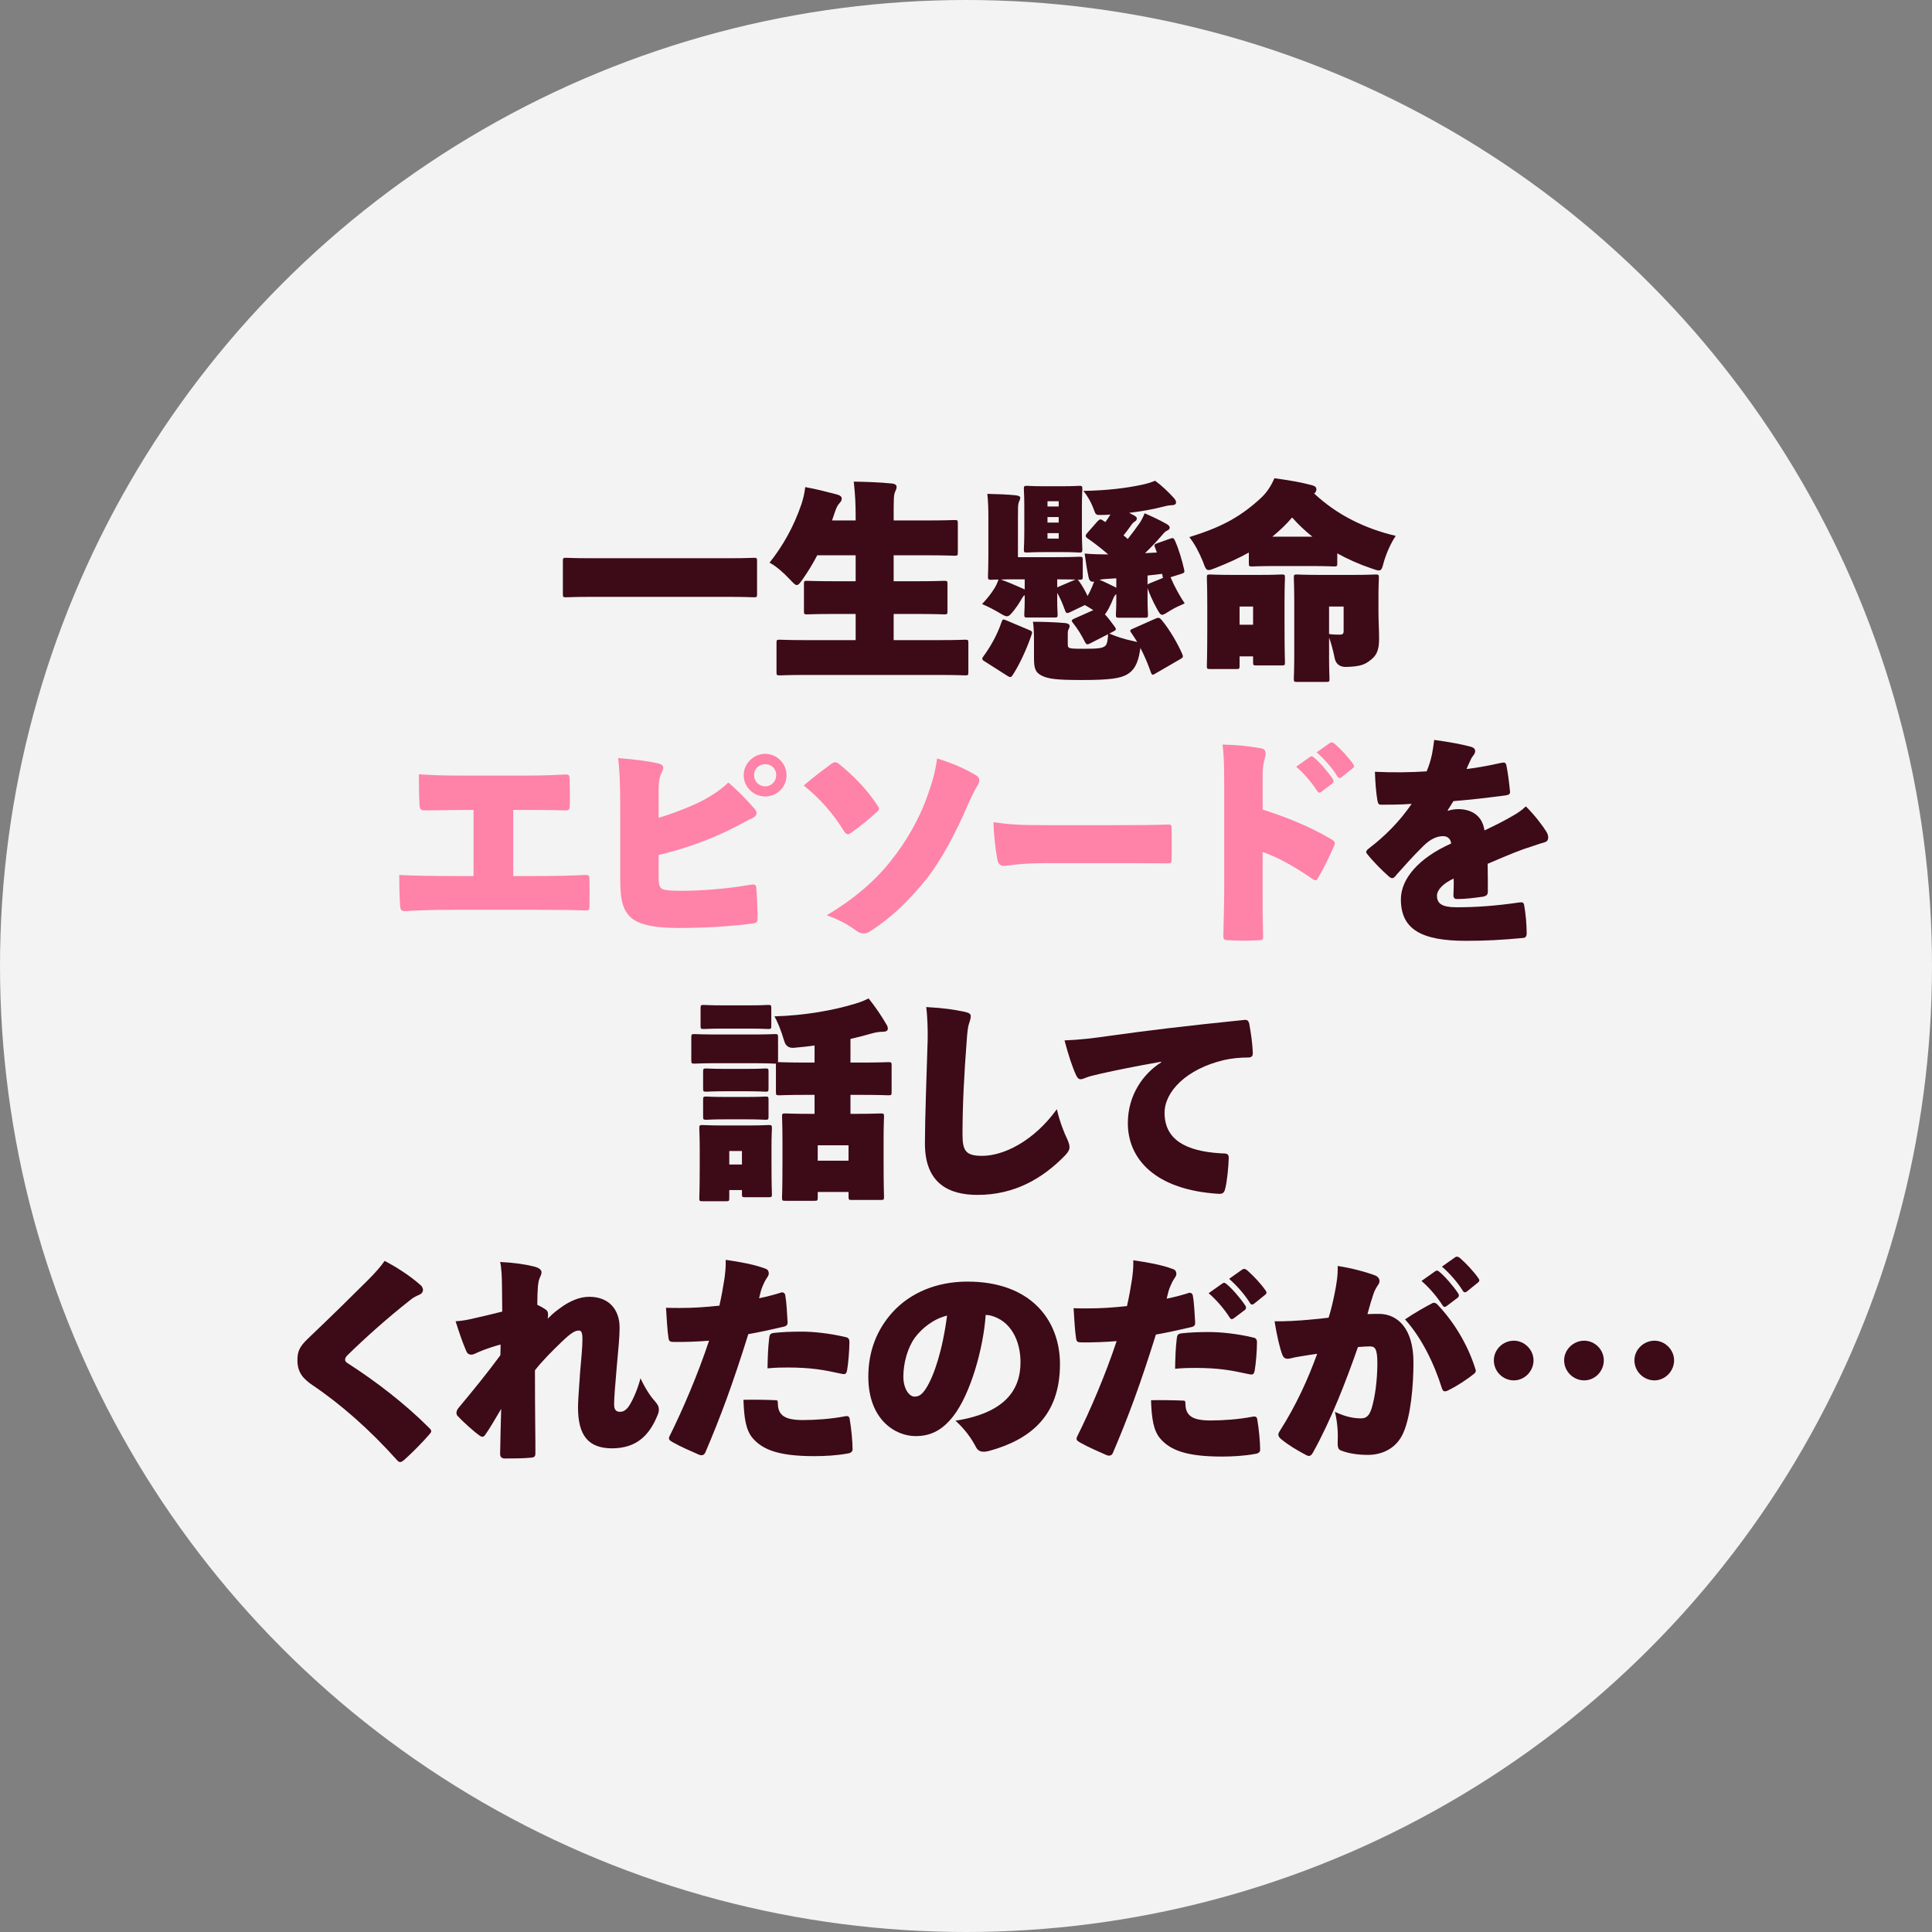 <?xml version="1.0" encoding="UTF-8"?>
<svg id="_レイヤー_2" data-name="レイヤー 2" xmlns="http://www.w3.org/2000/svg" viewBox="0 0 238 238">
  <rect x="0" y="0" width="238" height="238" fill="#808080" stroke="none"/>
  <defs>
    <style>
      .cls-1 {
        opacity: .9;
      }

      .cls-2 {
        fill: #ff82a8;
      }

      .cls-2, .cls-3, .cls-4 {
        stroke-width: 0px;
      }

      .cls-3 {
        fill: #fff;
      }

      .cls-4 {
        fill: #3d0a17;
      }
    </style>
  </defs>
  <g id="_レイヤー_1-2" data-name="レイヤー 1">
    <g>
      <g class="cls-1">
        <circle class="cls-3" cx="119" cy="119" r="119"/>
      </g>
      <g>
        <path class="cls-4" d="m72.85,73.526c-2.158,0-2.912.052-3.094.052-.39,0-.416-.026-.416-.416v-4.03c0-.39.026-.416.416-.416.182,0,.936.052,3.094.052h16.901c2.157,0,2.912-.052,3.094-.052.39,0,.416.026.416.416v4.03c0,.39-.026.416-.416.416-.182,0-.937-.052-3.094-.052h-16.901Z"/>
        <path class="cls-4" d="m99.193,83.146c-2.184,0-2.938.052-3.12.052-.39,0-.416-.026-.416-.416v-3.562c0-.39.026-.416.416-.416.182,0,.937.052,3.12.052h6.214v-3.224h-2.443c-2.444,0-3.328.052-3.511.052-.39,0-.416-.026-.416-.416v-3.302c0-.39.026-.416.416-.416.183,0,1.066.052,3.511.052h2.443v-3.198h-4.731c-.547,1.04-1.145,2.028-1.769,2.912-.364.52-.546.754-.754.754s-.416-.234-.858-.702c-.832-.884-1.716-1.638-2.496-2.054,1.639-2.054,2.99-4.446,3.927-7.202.208-.624.39-1.352.468-2.106,1.326.234,2.626.572,3.822.884.416.104.676.26.676.52,0,.234-.078.364-.338.65-.182.208-.338.494-.572,1.222-.104.286-.182.572-.286.832h2.912v-.234c0-1.872-.052-2.808-.233-4.55,1.481.026,3.224.078,4.706.234.364.026.572.208.572.39,0,.26-.104.442-.183.624-.182.364-.182,1.014-.182,3.224v.312h3.979c2.443,0,3.328-.052,3.51-.052.39,0,.416.026.416.416v3.562c0,.39-.026.416-.416.416-.182,0-1.066-.052-3.51-.052h-3.979v3.198h2.704c2.444,0,3.328-.052,3.51-.052.391,0,.416.026.416.416v3.302c0,.39-.025.416-.416.416-.182,0-1.065-.052-3.51-.052h-2.704v3.224h5.668c2.185,0,2.938-.052,3.12-.052.39,0,.416.026.416.416v3.562c0,.39-.026.416-.416.416-.182,0-.936-.052-3.12-.052h-16.562Z"/>
        <path class="cls-4" d="m135.203,64.217c.156-.156.261-.234.364-.234.078,0,.183.052.338.156.078.078.183.104.261.182.208-.286.416-.598.624-.936-.339.026-.65.052-.962.052-.832.026-.832,0-1.066-.624-.338-.936-.807-1.742-1.3-2.34,2.964-.052,5.226-.338,7.202-.754.598-.13,1.04-.26,1.638-.494.754.546,1.69,1.43,2.314,2.132.208.234.26.39.26.546,0,.208-.208.338-.572.338s-.728.104-1.144.208c-1.196.312-2.601.546-4.057.728.156.104.338.182.546.286.261.156.391.234.391.39,0,.156-.052.286-.208.364-.234.13-.416.364-.624.676-.286.39-.521.729-.807,1.066.183.13.364.286.521.442.494-.624.988-1.274,1.456-1.95.208-.312.416-.676.624-1.222,1.014.442,1.742.78,2.678,1.3.208.13.416.26.416.468,0,.13-.052.234-.312.364-.261.104-.391.286-.729.676-.624.728-1.326,1.456-2.002,2.106l1.456-.078c-.052-.182-.13-.364-.208-.572-.156-.39-.104-.442.26-.572l1.534-.546c.364-.13.469-.156.65.234.494,1.118.857,2.366,1.118,3.51.104.416.025.442-.338.572l-1.326.416.078.182c.441,1.04,1.118,2.236,1.664,3.042-.599.26-1.248.546-1.82.91-.494.312-.754.494-.962.494-.234,0-.391-.286-.729-.91-.441-.806-.806-1.638-1.065-2.366v1.456c0,1.04.052,1.586.052,1.768,0,.39-.026.416-.416.416h-3.12c-.39,0-.416-.026-.416-.416,0-.208.052-.728.052-1.768v-.728c-.182.13-.286.312-.39.572-.156.39-.338.806-.572,1.248-.182.312-.312.52-.442.676.442.468.807.988,1.196,1.508.104.156.156.234.156.312,0,.104-.104.182-.312.286l-.493.26c.832.364,1.871.702,2.886.91l.546.13c-.234-.39-.468-.754-.702-1.092-.104-.13-.156-.234-.156-.286,0-.104.104-.182.312-.26l2.808-1.248c.364-.156.494-.13.754.182,1.041,1.248,2.028,3.016,2.522,4.16.156.364.13.442-.233.65l-3.095,1.794c-.13.078-.208.13-.286.13-.104,0-.182-.104-.26-.338-.312-.91-.754-1.976-1.274-2.964l-.052.364c-.26,1.586-.728,2.392-1.56,2.886s-2.106.702-5.616.702c-3.043,0-4.135-.13-4.94-.546-.832-.416-.937-.988-.937-2.236v-2.08c0-.676-.025-1.742-.13-2.314,1.274,0,2.679.052,3.927.156.494.052.598.234.598.364,0,.156-.078.286-.13.39-.104.234-.104.364-.104.546v1.248c0,.312.026.416.156.494.182.104.521.13,1.82.13,1.716,0,2.34-.052,2.678-.39.208-.208.286-.78.312-1.404l-2.236,1.144c-.312.156-.442.156-.624-.208-.416-.832-.91-1.638-1.456-2.314-.104-.13-.156-.208-.156-.286,0-.104.104-.156.312-.26l2.34-1.04c-.312-.208-.676-.416-1.04-.624l-1.846.884c-.339.156-.469.156-.599-.234-.26-.729-.572-1.482-.962-2.158v.858c0,1.04.052,1.586.052,1.768,0,.39-.025.416-.416.416h-3.275c-.391,0-.416-.026-.416-.416,0-.208.052-.728.052-1.768v-.572c-.234.13-.338.416-.521.702-.208.364-.441.702-.779,1.144-.416.52-.624.754-.885.754-.233,0-.494-.156-1.014-.468-.624-.364-1.274-.702-2.054-1.04.571-.598,1.065-1.196,1.534-1.95.13-.208.312-.546.493-1.066-.52,0-.806.026-.884.026-.39,0-.416-.026-.416-.416,0-.208.052-1.144.052-2.834v-4.394c0-1.014-.025-2.002-.13-2.938,1.223.026,2.574.078,3.536.182.364.052.521.156.521.286,0,.234-.156.468-.208.65-.078.312-.078.676-.078,1.82v4.862h4.55c2.106,0,2.834-.052,3.017-.052.39,0,.416.026.416.416v2.002c0,.39-.026.416-.416.416h-.234c.078.026.13.104.234.234.39.546.728,1.17,1.014,1.768.208-.364.364-.702.546-1.118l.26-.65h-.233c-.208,0-.39-.208-.442-.494-.208-.988-.363-1.95-.494-2.964,1.015.078,1.898.104,2.757.104h.155c-.832-.702-1.664-1.378-2.548-1.976-.156-.104-.233-.208-.233-.312s.052-.182.155-.312l1.3-1.482Zm-8.424,13.391c.39.156.416.234.286.624-.624,1.82-1.482,3.64-2.288,4.888-.13.182-.208.286-.312.286-.104,0-.182-.052-.338-.13l-2.859-1.82c-.183-.104-.261-.208-.261-.312,0-.078.052-.182.156-.312.78-1.066,1.664-2.548,2.21-4.186.13-.39.208-.39.572-.234l2.834,1.196Zm-1.586-6.24c-.832,0-1.456,0-1.898.026.885.312,1.898.754,2.782,1.144l.156.078v-1.248h-1.04Zm5.616-11.467c1.456,0,1.897-.052,2.106-.052.39,0,.416.026.416.416,0,.182-.053.884-.053,2.132v3.12c0,1.248.053,1.95.053,2.132,0,.39-.026.416-.416.416-.209,0-.65-.052-2.106-.052h-2.158c-1.456,0-1.898.052-2.106.052-.39,0-.416-.026-.416-.416,0-.208.053-.884.053-2.132v-3.12c0-1.248-.053-1.924-.053-2.132,0-.39.026-.416.416-.416.208,0,.65.052,2.106.052h2.158Zm-.39,1.846h-1.379v.65h1.379v-.65Zm-1.379,2.626h1.379v-.676h-1.379v.676Zm1.379,1.976v-.676h-1.379v.676h1.379Zm-.183,6.006l2.002-.858c.13-.052.183-.078.261-.104-.416,0-1.118-.026-2.263-.026v.988Zm7.28.052v-1.17l-1.56.104-.521.078c.702.286,1.248.572,2.002.936l.078.052Zm5.772-1.222c-.052-.052-.078-.13-.078-.26l-.052-.234-1.794.208v1.118c.052-.052.13-.104.26-.156l1.664-.676Z"/>
        <path class="cls-4" d="m157.146,69.729c-2.002,0-2.703.052-2.886.052-.39,0-.416-.026-.416-.416v-1.3c-1.248.702-2.6,1.3-4.03,1.872-.441.182-.728.286-.936.286-.312,0-.416-.286-.702-1.066-.468-1.145-1.04-2.21-1.664-2.99,3.952-1.222,6.318-2.496,8.866-4.862.676-.65,1.196-1.404,1.612-2.392,1.742.234,3.38.52,4.628.858.39.104.546.26.546.52,0,.182-.104.416-.286.494,2.86,2.678,6.293,4.342,10.062,5.226-.624.936-1.118,2.054-1.456,3.172-.208.806-.286,1.092-.624,1.092-.208,0-.494-.104-.936-.26-1.534-.52-2.912-1.144-4.187-1.846v1.196c0,.39-.026.416-.416.416-.182,0-.884-.052-2.886-.052h-4.291Zm-4.445,12.272c0,.39-.026.416-.416.416h-3.198c-.391,0-.416-.026-.416-.416,0-.208.052-1.04.052-4.862v-2.418c0-2.444-.052-3.328-.052-3.536,0-.39.025-.416.416-.416.208,0,.832.052,2.678.052h3.433c1.846,0,2.47-.052,2.678-.052.39,0,.416.026.416.416,0,.182-.052,1.066-.052,2.964v2.704c0,3.692.052,4.524.052,4.706,0,.39-.026.416-.416.416h-3.094c-.391,0-.416-.026-.416-.416v-.702h-1.664v1.144Zm1.664-7.28h-1.664v2.236h1.664v-2.236Zm7.306-8.606c-.91-.728-1.742-1.508-2.496-2.366-.754.884-1.586,1.664-2.444,2.366h4.94Zm2.055,14.769c0,1.612.052,2.522.052,2.704,0,.39-.026.416-.416.416h-3.562c-.39,0-.416-.026-.416-.416,0-.208.053-1.118.053-2.834v-6.682c0-1.716-.053-2.678-.053-2.886,0-.39.026-.416.416-.416.208,0,.885.052,2.86.052h3.926c1.977,0,2.652-.052,2.86-.052.391,0,.416.026.416.416,0,.182-.052.988-.052,2.21v1.95c0,1.144.078,2.314.078,3.302,0,1.3-.234,1.976-.91,2.548-.78.65-1.3.91-3.146.962q-1.273.026-1.456-1.274c-.182-.884-.416-1.716-.649-2.34v2.34Zm1.794-6.162h-1.794v3.38c.493.078.962.078,1.325.078.339,0,.469-.104.469-.442v-3.016Z"/>
        <path class="cls-2" d="m63.221,107.917h2.809c2.912,0,4.473-.052,5.98-.13.468-.026.598.052.598.442.026,1.014.026,2.418,0,3.432,0,.416-.104.521-.572.494-1.378-.052-3.146-.078-5.979-.078h-10.037c-3.198,0-4.653.078-6.058.156-.521.026-.65-.156-.676-.702-.078-1.144-.104-2.6-.104-3.744,2.236.104,3.614.13,6.838.13h2.314v-8.138h-1.482c-1.481,0-3.172.052-4.523.052-.494,0-.624-.156-.65-.676-.052-.962-.078-2.6-.078-3.77,1.664.104,2.886.156,4.811.156h8.685c2.002,0,3.483-.078,4.576-.13.39-.026.493.104.493.52.026.962.053,2.366.026,3.302-.026.52-.13.624-.624.598-1.769-.052-3.484-.052-4.368-.052h-1.977v8.138Z"/>
        <path class="cls-2" d="m81.137,100.742c1.457-.416,3.797-1.3,5.278-2.054,1.223-.624,2.496-1.482,3.303-2.288,1.222,1.014,2.313,2.184,3.224,3.224.156.182.26.364.26.546,0,.234-.182.468-.598.65-.494.208-.857.442-1.95,1.014-3.094,1.612-6.656,2.834-9.517,3.484v2.782c0,.598.026,1.014.286,1.3.208.234.937.338,2.444.338,2.496,0,5.643-.234,8.45-.728.729-.13.832-.026.858.468.078,1.014.13,2.288.156,3.536,0,.598-.104.676-.65.754-2.938.39-6.24.546-9.101.546s-4.602-.364-5.616-1.092c-1.248-.937-1.56-2.34-1.56-4.966v-9.126c0-2.444-.078-4.394-.261-5.746,2.133.182,3.692.364,4.992.676.391.104.572.26.572.52,0,.182-.104.416-.233.676-.208.416-.339,1.014-.339,2.08v3.406Zm15.757-5.252c0,1.482-1.196,2.626-2.626,2.626s-2.652-1.144-2.652-2.626c0-1.43,1.223-2.626,2.652-2.626s2.626,1.196,2.626,2.626Zm-4.004,0c0,.754.598,1.378,1.378,1.378s1.353-.624,1.353-1.378c0-.78-.572-1.352-1.353-1.352s-1.378.572-1.378,1.352Z"/>
        <path class="cls-2" d="m102.416,94.085c.208-.13.338-.182.468-.182.156,0,.286.052.468.208,1.69,1.352,3.354,3.016,4.732,5.096.13.182.208.312.208.416,0,.13-.104.26-.312.442-.937.858-2.133,1.82-3.095,2.496-.182.13-.312.208-.441.208-.156,0-.312-.13-.494-.416-1.353-2.184-2.99-4.03-4.94-5.59,1.066-.936,2.34-1.872,3.406-2.678Zm17.785,1.404c.312.182.441.39.441.624s-.104.468-.286.754c-.364.624-.806,1.508-1.248,2.548-1.326,3.094-3.146,6.526-4.94,8.814-2.313,2.86-4.472,4.888-6.941,6.474-.312.208-.572.286-.832.286-.338,0-.65-.13-.988-.39-.884-.65-2.055-1.326-3.562-1.846,3.146-1.872,5.929-4.16,7.982-6.812,1.716-2.158,3.406-4.94,4.498-8.112.546-1.586.832-2.47,1.118-4.395,1.924.598,3.406,1.248,4.759,2.054Z"/>
        <path class="cls-2" d="m128.855,106.332c-3.432,0-4.706.338-5.252.338-.312,0-.65-.286-.729-.728-.26-1.378-.468-3.302-.493-4.654,1.976.286,3.25.364,6.292.364h8.502c2.73,0,4.213,0,6.709-.078.338,0,.441.052.441.39.026,1.196.026,2.678,0,3.979,0,.312-.104.416-.441.416-2.419-.026-4.005-.026-6.345-.026h-8.685Z"/>
        <path class="cls-2" d="m155.539,99.728c2.521.806,5.564,1.95,8.346,3.588.625.364.625.468.442.936-.468,1.066-1.274,2.782-1.924,3.822-.13.234-.208.364-.338.364-.104,0-.234-.052-.416-.182-2.601-1.794-4.473-2.73-6.11-3.302v4.68c0,2.08,0,3.432.052,5.564.052.546-.052.624-.494.624-1.248.078-2.47.078-3.744,0-.546,0-.649-.078-.649-.572.052-2.548.104-4.134.104-5.694v-13.026c0-2.678-.078-3.874-.208-4.81,1.794.052,3.225.182,4.759.468.416.078.546.312.546.65,0,.208-.053.442-.13.728-.078.234-.234.754-.234,1.977v4.186Zm5.824-6.474c.234-.156.312-.078.494.052.702.572,1.716,1.742,2.34,2.678.13.182.104.39-.052.52l-1.378,1.04c-.208.156-.364.13-.494-.078-.599-.962-1.639-2.21-2.601-3.016l1.69-1.196Zm2.444-1.716c.208-.13.363-.104.598.078.754.65,1.742,1.716,2.262,2.47.078.104.13.208.13.286,0,.104-.052.182-.182.286l-1.352,1.092c-.183.13-.338.156-.494-.078-.599-.988-1.586-2.132-2.574-2.99l1.612-1.144Z"/>
        <path class="cls-4" d="m178.372,99.883c.312-.13.884-.208,1.248-.208,1.482,0,2.964.65,3.25,2.626,1.456-.702,2.418-1.17,3.562-1.846.494-.286.962-.572,1.534-1.118,1.092,1.066,2.08,2.392,2.548,3.146.13.234.208.468.208.676,0,.286-.13.52-.442.598-.649.182-1.195.39-1.534.494-1.43.442-2.626.936-5.485,2.158.025,1.404.025,2.366.025,3.406,0,.364-.104.546-.624.65-.962.13-2.08.286-3.146.286-.312,0-.469-.104-.469-.468.026-.65.053-1.456.026-2.054-1.352.624-2.054,1.43-2.054,2.106,0,.962.598,1.43,2.392,1.43,2.393,0,4.732-.156,7.774-.598.39-.052.521.026.572.338.182.962.312,2.314.312,3.51,0,.312-.13.468-.338.52-2.73.26-4.758.364-7.124.364-5.538,0-8.034-1.43-8.034-5.122,0-2.522,2.21-5.096,6.188-6.864-.052-.65-.52-.91-.987-.91-.702,0-1.534.312-2.444,1.222-1.352,1.326-2.548,2.704-3.276,3.51-.208.286-.364.442-.546.442-.104,0-.234-.052-.416-.208-.857-.754-1.898-1.794-2.704-2.808-.182-.208-.052-.442.312-.702,1.872-1.43,3.691-3.224,5.2-5.434-1.379.104-2.757.104-3.797.104-.233,0-.338-.104-.416-.494-.182-1.066-.26-2.132-.312-3.562,2.106.104,4.472.078,6.37-.052.286-.676.468-1.248.65-2.054.078-.39.182-1.014.285-1.82,2.055.286,3.406.546,4.576.858.312.104.469.286.469.52,0,.156-.078.364-.234.546-.208.26-.26.39-.416.728-.182.39-.312.676-.416.936.702-.078,2.574-.364,4.238-.754.468-.104.598-.026.676.312.183.91.312,1.872.442,3.198.026.286-.052.416-.572.494-2.366.312-4.42.546-6.396.702-.26.416-.468.754-.702,1.118l.026.078Z"/>
        <path class="cls-4" d="m100.733,147.51c0,.39-.026.416-.416.416h-3.562c-.39,0-.416-.026-.416-.416,0-.208.053-.988.053-4.55v-2.158c0-2.184-.053-3.016-.053-3.224,0-.39.026-.416.416-.416.208,0,.988.052,3.173.052h.416v-2.34h-1.015c-2.313,0-3.146.052-3.328.052-.39,0-.416-.026-.416-.416v-3.484h-.155c-.183,0-.858-.052-2.86-.052h-4.135c-2.002,0-2.678.052-2.859.052-.391,0-.416-.026-.416-.416v-2.808c0-.39.025-.416.416-.416.182,0,.857.052,2.859.052h4.135c2.002,0,2.678-.052,2.86-.052.39,0,.416.026.416.416v2.808c0,.104,0,.182-.026.234h.182c.183,0,1.015.052,3.328.052h1.015v-2.106c-.858.13-1.717.208-2.549.286q-.936.078-1.195-.858c-.391-1.326-.832-2.366-1.196-3.016,3.744-.104,7.358-.754,10.036-1.586.676-.208.988-.338,1.561-.624.832,1.04,1.638,2.236,2.158,3.146.13.208.207.338.207.572,0,.26-.182.39-.649.39-.39,0-.884.078-1.326.208-.806.234-1.69.468-2.626.676v2.912h1.326c2.313,0,3.146-.052,3.328-.052.39,0,.416.026.416.416v3.25c0,.39-.026.416-.416.416-.183,0-1.015-.052-3.328-.052h-1.326v2.34h.546c2.185,0,2.964-.052,3.172-.052.391,0,.416.026.416.416,0,.182-.052,1.04-.052,2.782v2.548c0,3.51.052,4.316.052,4.498,0,.39-.025.416-.416.416h-3.536c-.39,0-.416-.026-.416-.416v-.572h-3.796v.676Zm-10.895.052c0,.39-.026.416-.416.416h-2.86c-.39,0-.416-.026-.416-.416,0-.208.053-.91.053-4.082v-1.742c0-1.768-.053-2.522-.053-2.73,0-.39.026-.416.416-.416.208,0,.807.052,2.549.052h3.016c1.742,0,2.34-.052,2.548-.052.391,0,.416.026.416.416,0,.182-.052.936-.052,2.21v1.95c0,3.016.052,3.718.052,3.9,0,.39-.025.416-.416.416h-2.859c-.391,0-.416-.026-.416-.416v-.468h-1.561v.962Zm-.649-20.853c-1.717,0-2.289.052-2.471.052-.39,0-.416-.026-.416-.416v-2.132c0-.39.026-.416.416-.416.182,0,.754.052,2.471.052h2.938c1.716,0,2.288-.052,2.471-.052.39,0,.416.026.416.416v2.132c0,.39-.026.416-.416.416-.183,0-.755-.052-2.471-.052h-2.938Zm.155,7.722c-1.612,0-2.132.052-2.313.052-.391,0-.416-.026-.416-.416v-2.028c0-.39.025-.416.416-.416.182,0,.701.052,2.313.052h2.601c1.611,0,2.132-.052,2.313-.052.391,0,.416.026.416.416v2.028c0,.39-.025.416-.416.416-.182,0-.702-.052-2.313-.052h-2.601Zm0,3.458c-1.612,0-2.132.052-2.313.052-.391,0-.416-.026-.416-.416v-2.028c0-.39.025-.416.416-.416.182,0,.701.052,2.313.052h2.601c1.611,0,2.132-.052,2.313-.052.391,0,.416.026.416.416v2.028c0,.39-.025.416-.416.416-.182,0-.702-.052-2.313-.052h-2.601Zm2.055,3.9h-1.561v1.664h1.561v-1.664Zm13.13-.702h-3.796v1.898h3.796v-1.898Z"/>
        <path class="cls-4" d="m118.752,124.629c.754.156.832.312.832.572,0,.312-.156.728-.234.962-.104.338-.182.884-.26,2.002-.312,4.056-.521,7.956-.521,11.57,0,2.054.416,2.652,2.418,2.652,2.679,0,6.396-1.846,9.204-5.746.364,1.586.937,2.99,1.248,3.614.183.416.312.754.312,1.04,0,.312-.104.572-.546,1.04-2.756,2.834-6.214,4.862-10.79,4.862-3.484,0-6.475-1.378-6.475-6.318,0-2.938.208-8.606.338-12.792.026-1.118-.026-2.99-.182-4.03,2.313.13,3.406.312,4.654.572Z"/>
        <path class="cls-4" d="m143.046,130.792c-3.224.572-5.538,1.04-7.384,1.456-1.145.26-1.509.364-1.847.494-.312.13-.52.208-.702.208-.155,0-.363-.078-.546-.494-.441-.936-.962-2.496-1.43-4.29,1.976-.078,3.692-.286,5.772-.598,4.315-.598,9.178-1.196,16.38-1.924.391-.052.521.156.599.442.208,1.144.39,2.366.441,3.536.026.546-.182.65-.598.65-.962,0-2.054.104-2.938.312-4.653,1.092-7.332,3.9-7.332,6.5,0,3.302,2.601,4.732,6.916,4.992.599.026,1.015-.052.988.598-.026,1.092-.208,2.834-.416,3.692-.104.442-.233.729-.78.702-7.852-.468-11.232-4.29-11.232-8.71,0-3.51,1.95-6.137,4.108-7.488v-.078Z"/>
        <path class="cls-4" d="m51.875,158.371c.13.13.234.39.234.52,0,.234-.13.468-.442.598-.416.182-.806.39-.988.546-3.016,2.366-5.72,4.81-7.826,6.864-.182.182-.338.364-.338.572,0,.182.052.312.364.494,3.432,2.21,6.994,4.94,9.984,7.931.182.182.26.286.26.416,0,.104-.078.208-.208.364-.806.936-2.106,2.262-3.042,3.094-.234.208-.416.338-.572.338-.13,0-.26-.078-.39-.234-3.354-3.744-6.891-6.864-10.4-9.23-1.196-.806-1.872-1.612-1.872-3.068,0-1.118.26-1.69,1.326-2.704,2.704-2.574,5.408-5.227,7.358-7.176.987-.988,1.611-1.716,2.054-2.366,1.222.624,3.094,1.768,4.498,3.042Z"/>
        <path class="cls-4" d="m65.824,156.031c.728.182.884.494.884.702s-.078.39-.234.729c-.13.26-.156.65-.208.962-.052.806-.078,1.352-.078,2.314.442.208.937.494,1.118.65.234.208.208.52.208.65,0,.13-.025.338-.052.416.156-.156.416-.39.572-.546.286-.26.416-.364.806-.65,1.352-1.04,2.626-1.508,3.744-1.508,2.47,0,3.744,1.612,3.744,3.796,0,1.196-.156,2.652-.338,4.68-.234,2.626-.338,4.056-.338,4.784,0,.598.208.91.728.91.442,0,.832-.26,1.196-.858.468-.78.988-1.977,1.326-3.276.65,1.404,1.326,2.34,1.82,2.886.285.312.441.598.441.962,0,.182-.025.39-.13.624-1.065,2.678-2.704,4.134-5.616,4.16-2.964,0-4.212-1.612-4.212-5.044,0-.572.078-1.924.26-4.368.13-1.482.286-3.042.286-4.03,0-.858-.156-1.04-.39-1.066-.469-.026-.937.208-2.185,1.404-1.273,1.222-2.392,2.366-3.276,3.484,0,6.292.078,9.049.053,10.271,0,.338-.156.468-.469.494-1.144.104-2.262.104-3.302.104-.364,0-.572-.182-.572-.546.026-1.638.078-3.9.13-5.564-.832,1.43-1.508,2.548-1.95,3.172-.13.182-.233.26-.363.26-.104,0-.234-.052-.364-.156-.65-.442-2.054-1.716-2.678-2.392-.104-.104-.156-.234-.156-.39,0-.182.078-.416.286-.65,1.82-2.184,3.432-4.16,5.122-6.448.026-.416.026-.936.026-1.326-.78.208-1.82.546-2.679.91-.26.104-.624.338-.91.338-.338,0-.52-.156-.649-.468-.416-.962-.832-2.158-1.301-3.641.807-.052,1.456-.182,1.925-.286,1.403-.312,2.704-.624,3.821-.91-.025-2.522-.025-3.796-.077-4.68-.053-.676-.104-1.144-.183-1.43,1.872.104,3.095.286,4.213.572Z"/>
        <path class="cls-4" d="m96.213,159.229c.208-.078.468.026.521.312.182,1.04.208,2.184.286,3.302.025.338-.104.52-.521.598-1.769.416-2.86.65-4.316.91-1.924,6.162-3.432,10.218-5.278,14.535-.155.416-.494.442-.806.312-1.092-.494-2.185-.936-3.276-1.56-.363-.208-.52-.364-.338-.729,1.586-3.172,3.484-7.592,4.862-11.752-1.144.104-3.146.182-4.342.156-.442,0-.599-.078-.65-.468-.156-.936-.234-2.6-.312-3.744.546.026,1.144.026,1.664.026,1.794,0,3.197-.104,4.914-.286.26-1.144.441-2.158.624-3.328.077-.572.182-1.404.155-2.314,1.769.26,3.459.546,4.914,1.092.339.13.391.39.391.598,0,.182-.13.39-.26.572-.234.364-.312.546-.494.962-.183.416-.286.832-.442,1.508.91-.182,2.08-.494,2.704-.702Zm-.598,13.261c.182,0,.208.156.208.416.025,1.482.91,2.028,3.094,2.028,1.508,0,3.458-.13,5.2-.468.234-.052.494-.026.546.286.208,1.196.364,2.834.364,3.796,0,.26-.208.442-.546.494-1.378.26-2.886.338-4.16.338-4.238,0-6.318-.728-7.593-2.21-.857-.988-1.065-2.522-1.144-4.732,1.378-.026,2.834,0,4.03.052Zm-.858-7.67c.052-.416.13-.572.624-.624.962-.104,1.977-.156,3.38-.156,1.301,0,3.354.182,5.408.676.13.026.469.078.469.572,0,.988-.13,2.652-.286,3.51-.104.521-.26.546-.91.39-1.898-.416-3.51-.728-6.422-.728-.521,0-1.404,0-2.471.104.026-1.248.052-2.47.208-3.744Z"/>
        <path class="cls-4" d="m125.715,167.81c0-2.574-1.145-5.148-3.771-5.772-.104-.026-.39-.052-.52-.052-.286,4.186-1.898,9.776-3.979,12.455-1.456,1.872-2.938,2.47-4.654,2.47-2.548,0-5.824-2.08-5.824-7.306,0-3.224,1.093-5.85,2.965-7.93,2.235-2.47,5.512-3.796,9.256-3.796,7.801,0,11.389,4.758,11.389,10.166,0,6.422-3.718,9.309-8.71,10.687-.78.208-1.353.13-1.639-.468-.546-1.04-1.273-2.106-2.521-3.25,5.979-.936,8.008-3.692,8.008-7.202Zm-13-3.042c-.91,1.248-1.431,3.146-1.431,4.81,0,1.534.729,2.47,1.378,2.47.494,0,.91-.208,1.431-1.04.987-1.56,2.027-4.707,2.573-8.944-1.664.416-3.042,1.508-3.951,2.704Z"/>
        <path class="cls-4" d="m146.422,159.281c.208-.078.468.026.52.312.183,1.04.208,2.184.286,3.302.026.338-.104.52-.52.598-1.769.416-2.86.65-4.316.91-1.924,6.163-3.433,10.218-5.278,14.535-.156.416-.494.442-.806.312-1.093-.494-2.185-.936-3.276-1.56-.364-.208-.521-.364-.338-.728,1.586-3.172,3.484-7.592,4.862-11.752-1.145.104-3.146.182-4.343.156-.441,0-.598-.078-.649-.468-.156-.936-.234-2.6-.312-3.744.546.026,1.145.026,1.664.026,1.794,0,3.198-.104,4.914-.286.261-1.144.442-2.158.624-3.328.078-.572.183-1.404.156-2.314,1.768.26,3.458.546,4.914,1.092.338.13.391.39.391.598,0,.182-.131.39-.261.572-.233.364-.312.546-.494.962-.182.416-.286.832-.441,1.508.91-.182,2.08-.494,2.704-.702Zm-.599,13.26c.183,0,.208.156.208.416.026,1.482.91,2.028,3.095,2.028,1.508,0,3.458-.13,5.2-.468.233-.052.494-.026.546.286.208,1.196.364,2.834.364,3.796,0,.26-.208.442-.547.494-1.378.26-2.886.338-4.16.338-4.237,0-6.317-.728-7.592-2.21-.858-.988-1.066-2.522-1.145-4.732,1.379-.026,2.835,0,4.03.052Zm-.857-7.67c.052-.416.13-.572.624-.624.962-.104,1.976-.156,3.38-.156,1.3,0,3.354.182,5.408.676.13.026.468.078.468.572,0,.988-.13,2.652-.286,3.51-.104.52-.26.546-.909.39-1.898-.416-3.511-.728-6.423-.728-.52,0-1.404,0-2.47.104.025-1.248.052-2.47.208-3.744Zm5.616-6.76c.233-.156.312-.078.494.052.701.572,1.716,1.742,2.34,2.678.13.182.104.39-.052.52l-1.378,1.04c-.209.156-.364.13-.494-.078-.599-.962-1.639-2.21-2.601-3.016l1.69-1.196Zm2.443-1.716c.209-.13.364-.104.599.078.754.65,1.742,1.716,2.262,2.47.078.104.13.208.13.286,0,.104-.052.182-.182.286l-1.352,1.092c-.183.13-.339.156-.494-.078-.599-.988-1.586-2.132-2.574-2.99l1.611-1.144Z"/>
        <path class="cls-4" d="m164.372,159.542c.312-1.534.442-2.444.416-3.588,1.716.26,3.458.728,4.628,1.17.312.13.521.39.521.676,0,.156-.053.338-.183.494-.39.598-.494.884-.624,1.3-.208.65-.338,1.04-.676,2.288.624-.026,1.092-.026,1.482-.026,2.184.026,4.186,1.742,4.186,5.98,0,2.886-.338,6.578-1.222,8.606-.858,2.054-2.73,2.782-4.368,2.782-1.092,0-2.314-.13-3.354-.546-.26-.104-.416-.312-.39-.988.052-1.066,0-2.366-.338-3.77,1.3.624,2.34.806,3.198.806.598,0,1.014-.234,1.326-1.248.416-1.378.701-3.458.701-5.564,0-1.768-.312-2.054-.884-2.054-.364,0-.884.026-1.508.078-1.431,4.108-3.302,8.97-5.513,12.949-.182.338-.338.468-.52.468-.13,0-.234-.052-.391-.13-1.117-.598-2.132-1.196-3.016-1.924-.26-.208-.364-.39-.364-.572,0-.13.052-.26.156-.416,2.054-3.224,3.484-6.396,4.628-9.542-.39.052-1.248.182-2.027.312-.547.078-.858.156-1.171.234-.546.13-.884.104-1.092-.416-.286-.702-.702-2.444-.962-4.134,1.404.026,2.938-.078,4.134-.182.937-.078,1.898-.182,2.522-.26.338-1.066.546-2.028.702-2.782Zm12.143.962c.13-.052.364,0,.546.182,2.028,2.132,3.77,4.966,4.706,8.009.052.156.078.312-.156.52-.832.676-2.08,1.508-3.25,2.08-.442.208-.624.078-.728-.26-.988-3.146-2.549-6.292-4.551-8.502,1.17-.806,2.574-1.586,3.433-2.028Zm.286-3.9c.233-.156.312-.078.494.052.701.572,1.716,1.742,2.34,2.678.13.182.104.39-.053.52l-1.378,1.04c-.208.156-.363.13-.493-.078-.599-.962-1.639-2.21-2.601-3.016l1.69-1.196Zm2.443-1.716c.208-.13.364-.104.599.078.754.65,1.742,1.716,2.262,2.47.078.104.13.208.13.286,0,.104-.052.182-.182.286l-1.353,1.092c-.182.13-.338.156-.493-.078-.599-.988-1.587-2.132-2.574-2.99l1.611-1.144Z"/>
        <path class="cls-4" d="m188.913,167.576c0,1.352-1.118,2.47-2.418,2.47-1.378,0-2.47-1.118-2.47-2.47,0-1.3,1.092-2.418,2.47-2.418,1.3,0,2.418,1.118,2.418,2.418Zm8.658,0c0,1.352-1.092,2.47-2.418,2.47-1.352,0-2.47-1.118-2.47-2.47,0-1.3,1.118-2.418,2.47-2.418,1.326,0,2.418,1.118,2.418,2.418Zm8.658,0c0,1.352-1.118,2.47-2.418,2.47-1.352,0-2.47-1.118-2.47-2.47,0-1.3,1.118-2.418,2.47-2.418,1.3,0,2.418,1.118,2.418,2.418Z"/>
      </g>
    </g>
  </g>
</svg>